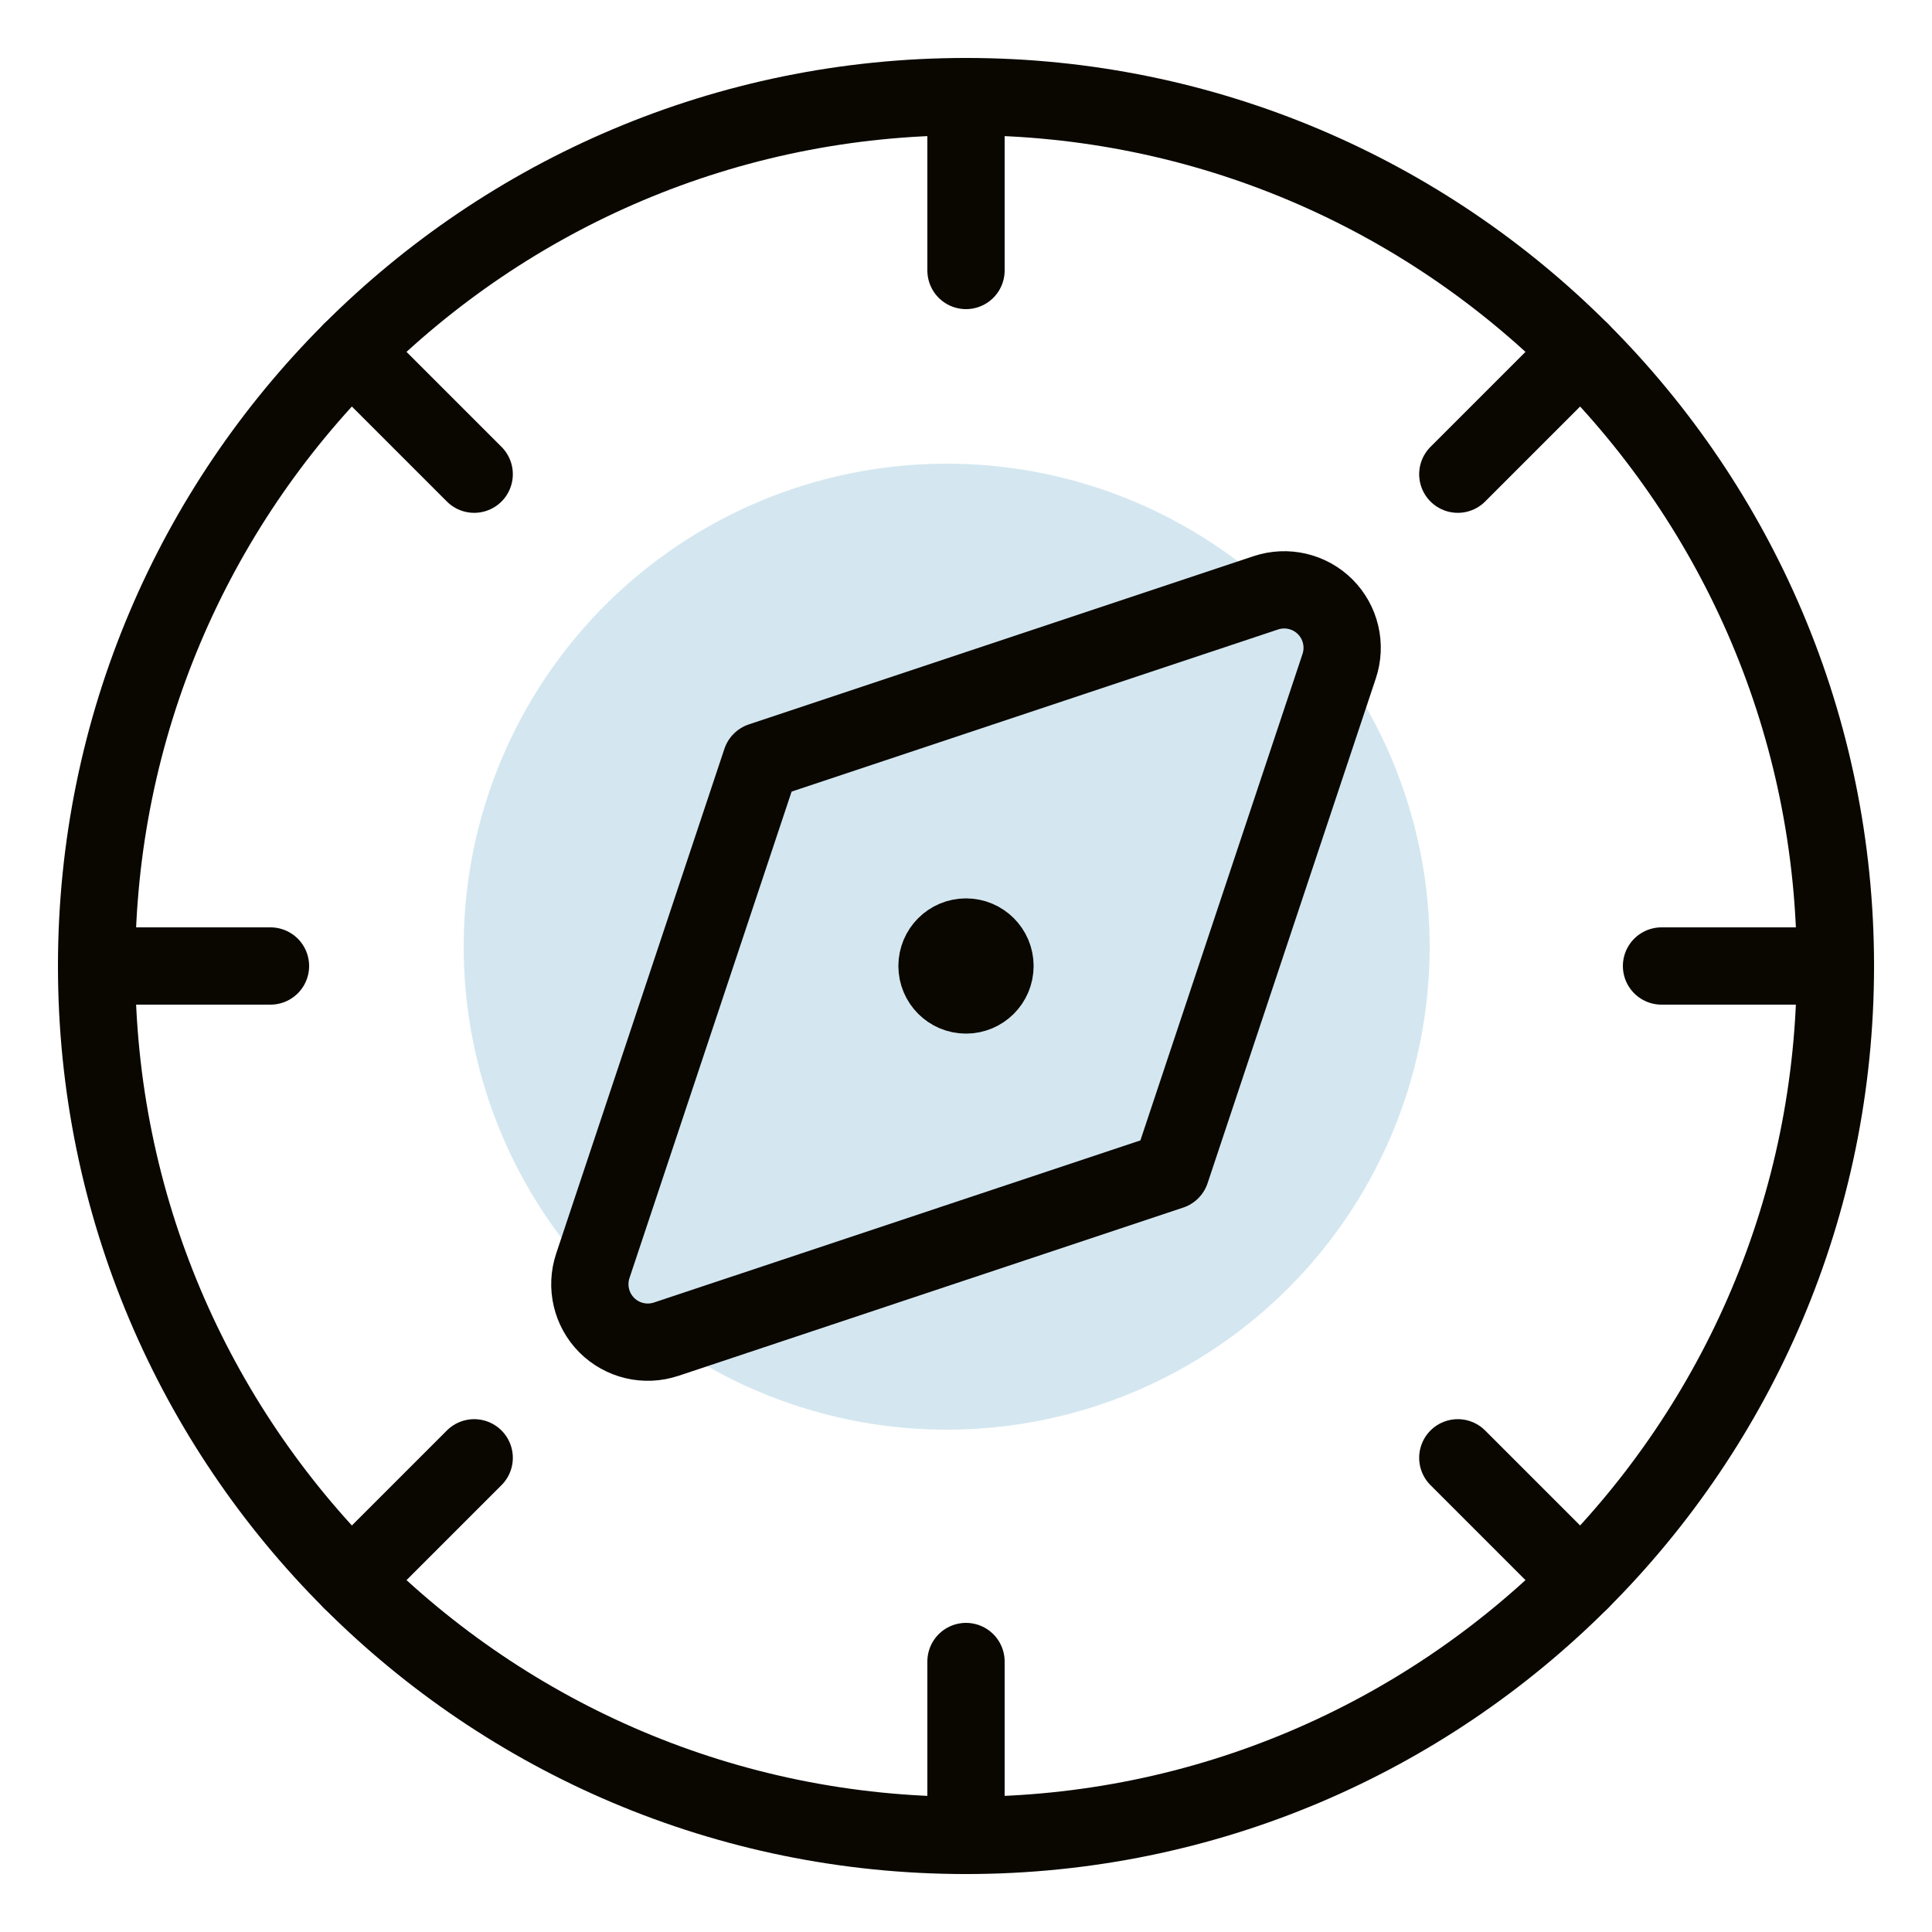 <svg width="50" height="50" viewBox="0 0 50 50" fill="none" xmlns="http://www.w3.org/2000/svg">
<circle cx="24.5" cy="24.5" r="12.5" fill="#D4E7F0"/>
<path d="M25 47.5C37.426 47.5 47.5 37.426 47.5 25C47.5 12.574 37.426 2.5 25 2.5C12.574 2.5 2.5 12.574 2.5 25C2.5 37.426 12.574 47.5 25 47.5Z" stroke="#0A0700" stroke-width="2" stroke-linecap="round" stroke-linejoin="round"/>
<path d="M34.296 15.704C34.099 15.507 33.851 15.369 33.579 15.305C33.308 15.241 33.024 15.254 32.76 15.342L19.696 19.696L15.342 32.76C15.254 33.024 15.241 33.308 15.305 33.579C15.369 33.851 15.507 34.099 15.704 34.296C15.901 34.493 16.149 34.631 16.421 34.695C16.692 34.759 16.976 34.746 17.24 34.658L30.304 30.304L34.658 17.24C34.746 16.976 34.759 16.692 34.695 16.421C34.631 16.149 34.493 15.901 34.296 15.704Z" stroke="#0A0700" stroke-width="2" stroke-linecap="round" stroke-linejoin="round"/>
<path d="M25 2.5V7" stroke="#0A0700" stroke-width="2" stroke-linecap="round" stroke-linejoin="round"/>
<path d="M40.91 9.09L37.728 12.272" stroke="#0A0700" stroke-width="2" stroke-linecap="round" stroke-linejoin="round"/>
<path d="M47.5 25H43" stroke="#0A0700" stroke-width="2" stroke-linecap="round" stroke-linejoin="round"/>
<path d="M40.91 40.91L37.728 37.728" stroke="#0A0700" stroke-width="2" stroke-linecap="round" stroke-linejoin="round"/>
<path d="M25 47.5V43" stroke="#0A0700" stroke-width="2" stroke-linecap="round" stroke-linejoin="round"/>
<path d="M9.09 40.91L12.272 37.728" stroke="#0A0700" stroke-width="2" stroke-linecap="round" stroke-linejoin="round"/>
<path d="M2.5 25H7" stroke="#0A0700" stroke-width="2" stroke-linecap="round" stroke-linejoin="round"/>
<path d="M9.09 9.09L12.272 12.272" stroke="#0A0700" stroke-width="2" stroke-linecap="round" stroke-linejoin="round"/>
<path d="M25 25.75C24.586 25.75 24.25 25.414 24.25 25C24.25 24.586 24.586 24.25 25 24.25" stroke="#0A0700" stroke-width="2"/>
<path d="M25 25.75C25.414 25.75 25.75 25.414 25.75 25C25.75 24.586 25.414 24.25 25 24.25" stroke="#0A0700" stroke-width="2"/>
</svg>
